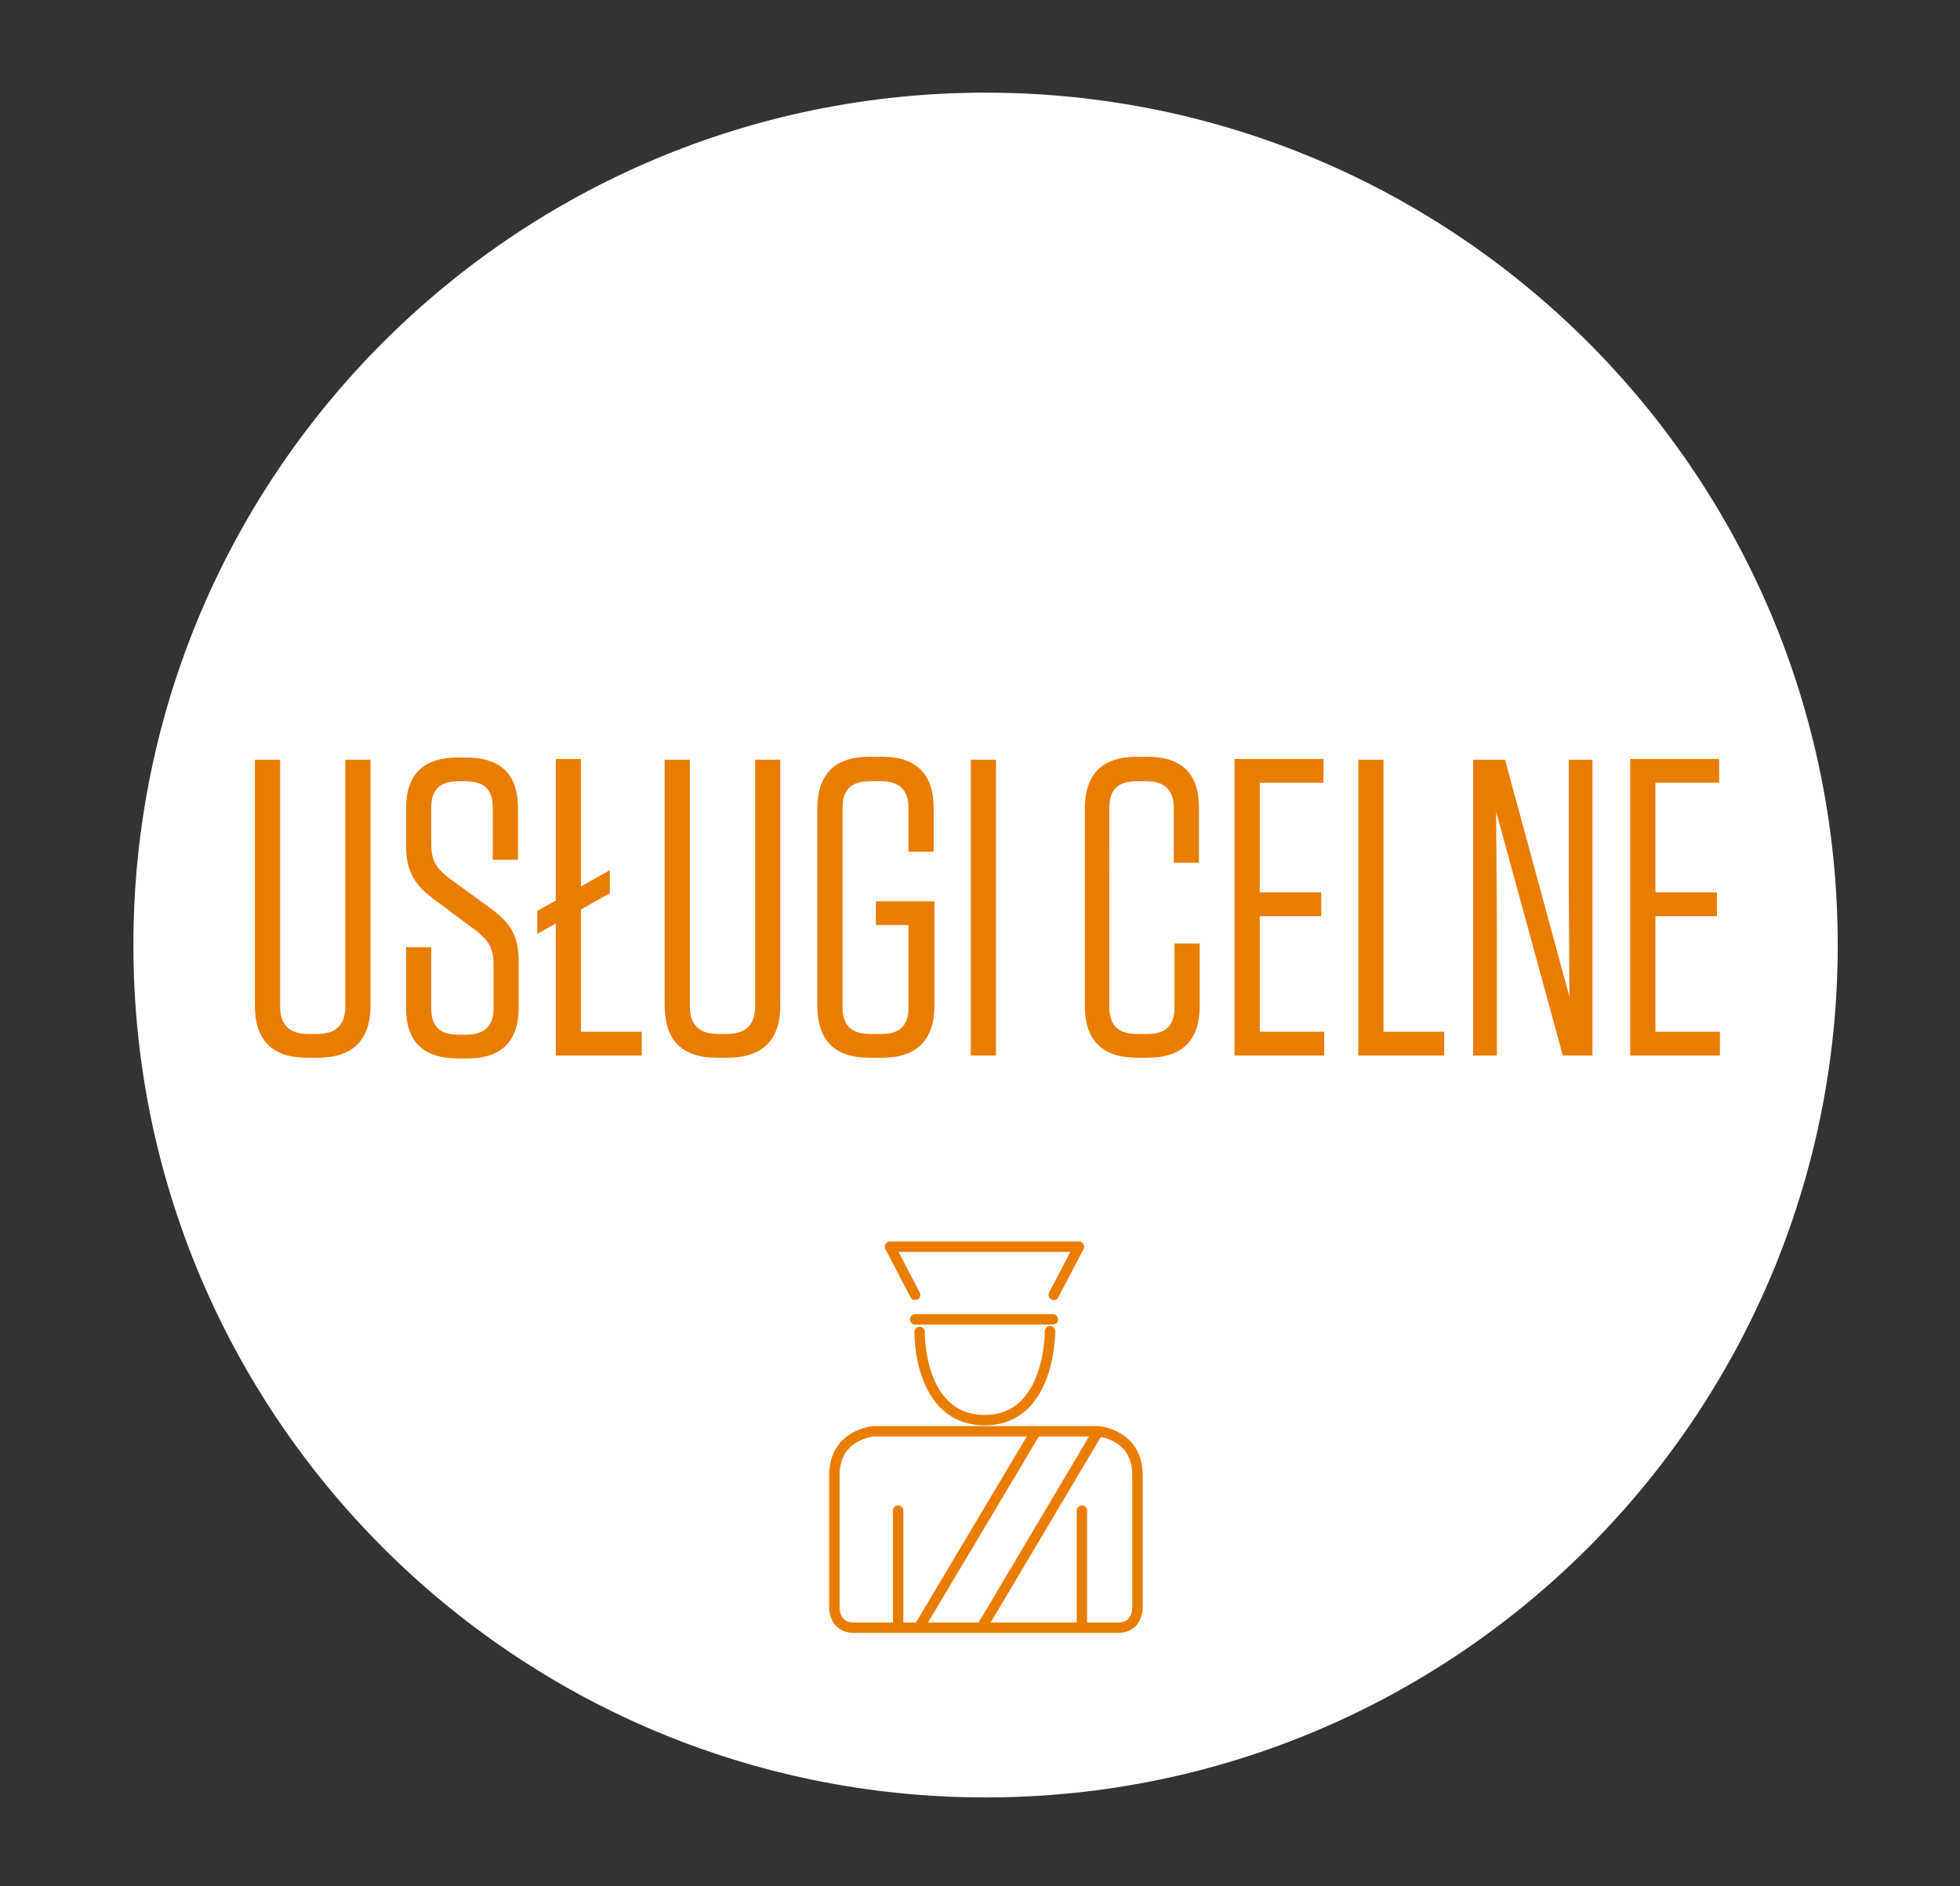 <?xml version="1.0" encoding="utf-8"?>
<!-- Generator: Adobe Illustrator 22.1.0, SVG Export Plug-In . SVG Version: 6.00 Build 0)  -->
<svg version="1.1" id="Layer_1" xmlns="http://www.w3.org/2000/svg" xmlns:xlink="http://www.w3.org/1999/xlink" x="0px" y="0px"
	 viewBox="0 0 264.5 254.5" enable-background="new 0 0 264.5 254.5" xml:space="preserve">
<rect x="0" y="0" width="264.5" height="254.5" fill="#333333" stroke="none"/>
<g>
	<defs>
		<rect id="SVGID_1_" x="18" y="12.5" width="230.1" height="230.1"/>
	</defs>
	<clipPath id="SVGID_2_">
		<use xlink:href="#SVGID_1_"  overflow="visible"/>
	</clipPath>
	<path clip-path="url(#SVGID_2_)" fill="#FFFFFF" d="M133,242.5c63.5,0,115-51.5,115-115s-51.5-115-115-115S18,64,18,127.5
		S69.5,242.5,133,242.5"/>
	<path clip-path="url(#SVGID_2_)" fill="#E97D00" d="M220,102.5v39.9h12.1v-3.2h-8.7v-15.6h8.3v-3.2h-8.3v-14.8h8.6v-3.2H220z
		 M214.9,142.4v-39.9h-3.2v16.8l0.1,15.2l-8.7-32h-4.3v39.9h3.2v-17.2l-0.1-15.7l9,32.9H214.9z M183.3,102.5v39.9h11.6v-3.2h-8.2
		v-36.7H183.3z M166.6,102.5v39.9h12.1v-3.2H170v-15.6h8.3v-3.2H170v-14.8h8.6v-3.2H166.6z M158.5,127.3v8.6c0,2.5-1.2,3.6-3.7,3.6
		h-1.4c-2.5,0-3.7-1.2-3.7-3.6V109c0-2.5,1.2-3.6,3.7-3.6h1.3c2.5,0,3.7,1.2,3.7,3.6v7.4h3.4v-7.4c0-4.6-2.3-6.9-6.9-6.9h-1.5
		c-4.7,0-7,2.4-7,7v26.6c0,4.6,2.3,7,7,7h1.5c4.7,0,7-2.4,7-7v-8.4H158.5z M134.4,102.5H131v39.9h3.4V102.5z M122.6,124.8v11.1
		c0,2.5-1.2,3.6-3.6,3.6h-1.6c-2.5,0-3.7-1.2-3.7-3.6V109c0-2.5,1.2-3.6,3.7-3.6h1.5c2.5,0,3.7,1.2,3.7,3.6v5.9h3.4v-5.9
		c0-4.5-2.3-6.9-6.9-6.9h-1.8c-4.7,0-7,2.4-7,7v26.6c0,4.6,2.3,7,7,7h1.8c4.6,0,7-2.4,7-7v-14.1h-7.9v3.2H122.6z M105.3,102.5h-3.4
		v33.3c0,2.5-1.3,3.7-3.8,3.7h-1.2c-2.5,0-3.8-1.2-3.8-3.7v-33.3h-3.4v33.2c0,4.6,2.3,7,7,7h1.5c4.7,0,7.1-2.4,7.1-7V102.5z
		 M75,102.5v19l-2.5,1.4v3.1l2.5-1.4v17.8h11.6v-3.2h-8.2v-16.5l3.9-2.2v-3.1l-3.9,2.2v-17.2H75z M66.4,122.7l-5.9-4.3
		c-1.5-1.2-2.3-2.2-2.3-4.4v-5.1c0-2.4,1.2-3.5,3.7-3.5h0.9c2.5,0,3.7,1.1,3.7,3.5v7.1h3.4v-7c0-4.5-2.3-6.8-7-6.8h-1.1
		c-4.7,0-7,2.3-7,6.9v5c0,3.1,0.9,5.1,3.6,7.1l5.9,4.4c1.5,1.2,2.3,2.2,2.3,4.4v6.1c0,2.4-1.3,3.5-3.7,3.5h-1
		c-2.5,0-3.7-1.1-3.7-3.5v-8.3h-3.4v8.2c0,4.5,2.3,6.8,7,6.8H63c4.7,0,7-2.3,7-6.9v-6C70,126.5,69.1,124.7,66.4,122.7 M50,102.5
		h-3.4v33.3c0,2.5-1.3,3.7-3.8,3.7h-1.2c-2.5,0-3.8-1.2-3.8-3.7v-33.3h-3.4v33.2c0,4.6,2.3,7,7,7h1.5c4.7,0,7.1-2.4,7.1-7V102.5z"/>
	<path clip-path="url(#SVGID_2_)" fill="#FFFFFF" d="M133,234.9c22.7,0,41.1-18.4,41.1-41.1c0-22.7-18.4-41.1-41.1-41.1
		S92,171.2,92,193.9C92,216.6,110.4,234.9,133,234.9"/>
</g>
<path fill="none" stroke="#E97D00" stroke-width="1.4" stroke-linecap="round" stroke-linejoin="round" stroke-miterlimit="10" d="
	M123.5,174.7l-3.4-6.5h25.5l-3.4,6.5 M123.5,178h18.6"/>
<g>
	<defs>
		<rect id="SVGID_3_" x="18" y="12.5" width="230.1" height="230.1"/>
	</defs>
	<clipPath id="SVGID_4_">
		<use xlink:href="#SVGID_3_"  overflow="visible"/>
	</clipPath>
	<path clip-path="url(#SVGID_4_)" fill="none" stroke="#E97D00" stroke-width="1.4" stroke-miterlimit="10" d="M148.2,193.1
		l-15.8,26.6 M139.8,193.1L124,219.6 M141.6,193.1h-23.7c0,0-5.3,0.4-5.3,5.9v18c0,0,0,2.6,2.6,2.6h2.9 M141.6,193.1h6.6
		c0,0,5.3,0.4,5.3,5.9v18c0,0,0,2.6-2.6,2.6h-33.4"/>
</g>
<path fill="none" stroke="#E97D00" stroke-width="1.4" stroke-linecap="round" stroke-miterlimit="10" d="M146,219.6v-15.8
	 M121.2,219.6v-15.8"/>
<g>
	<defs>
		<rect id="SVGID_5_" x="18" y="12.5" width="230.1" height="230.1"/>
	</defs>
	<clipPath id="SVGID_6_">
		<use xlink:href="#SVGID_5_"  overflow="visible"/>
	</clipPath>
	
		<path clip-path="url(#SVGID_6_)" fill="none" stroke="#E97D00" stroke-width="1.4" stroke-linecap="round" stroke-linejoin="round" stroke-miterlimit="10" d="
		M124.1,179.7c0,0-0.2,11.9,8.8,11.9c8.9,0,8.8-12,8.8-12"/>
</g>
</svg>
